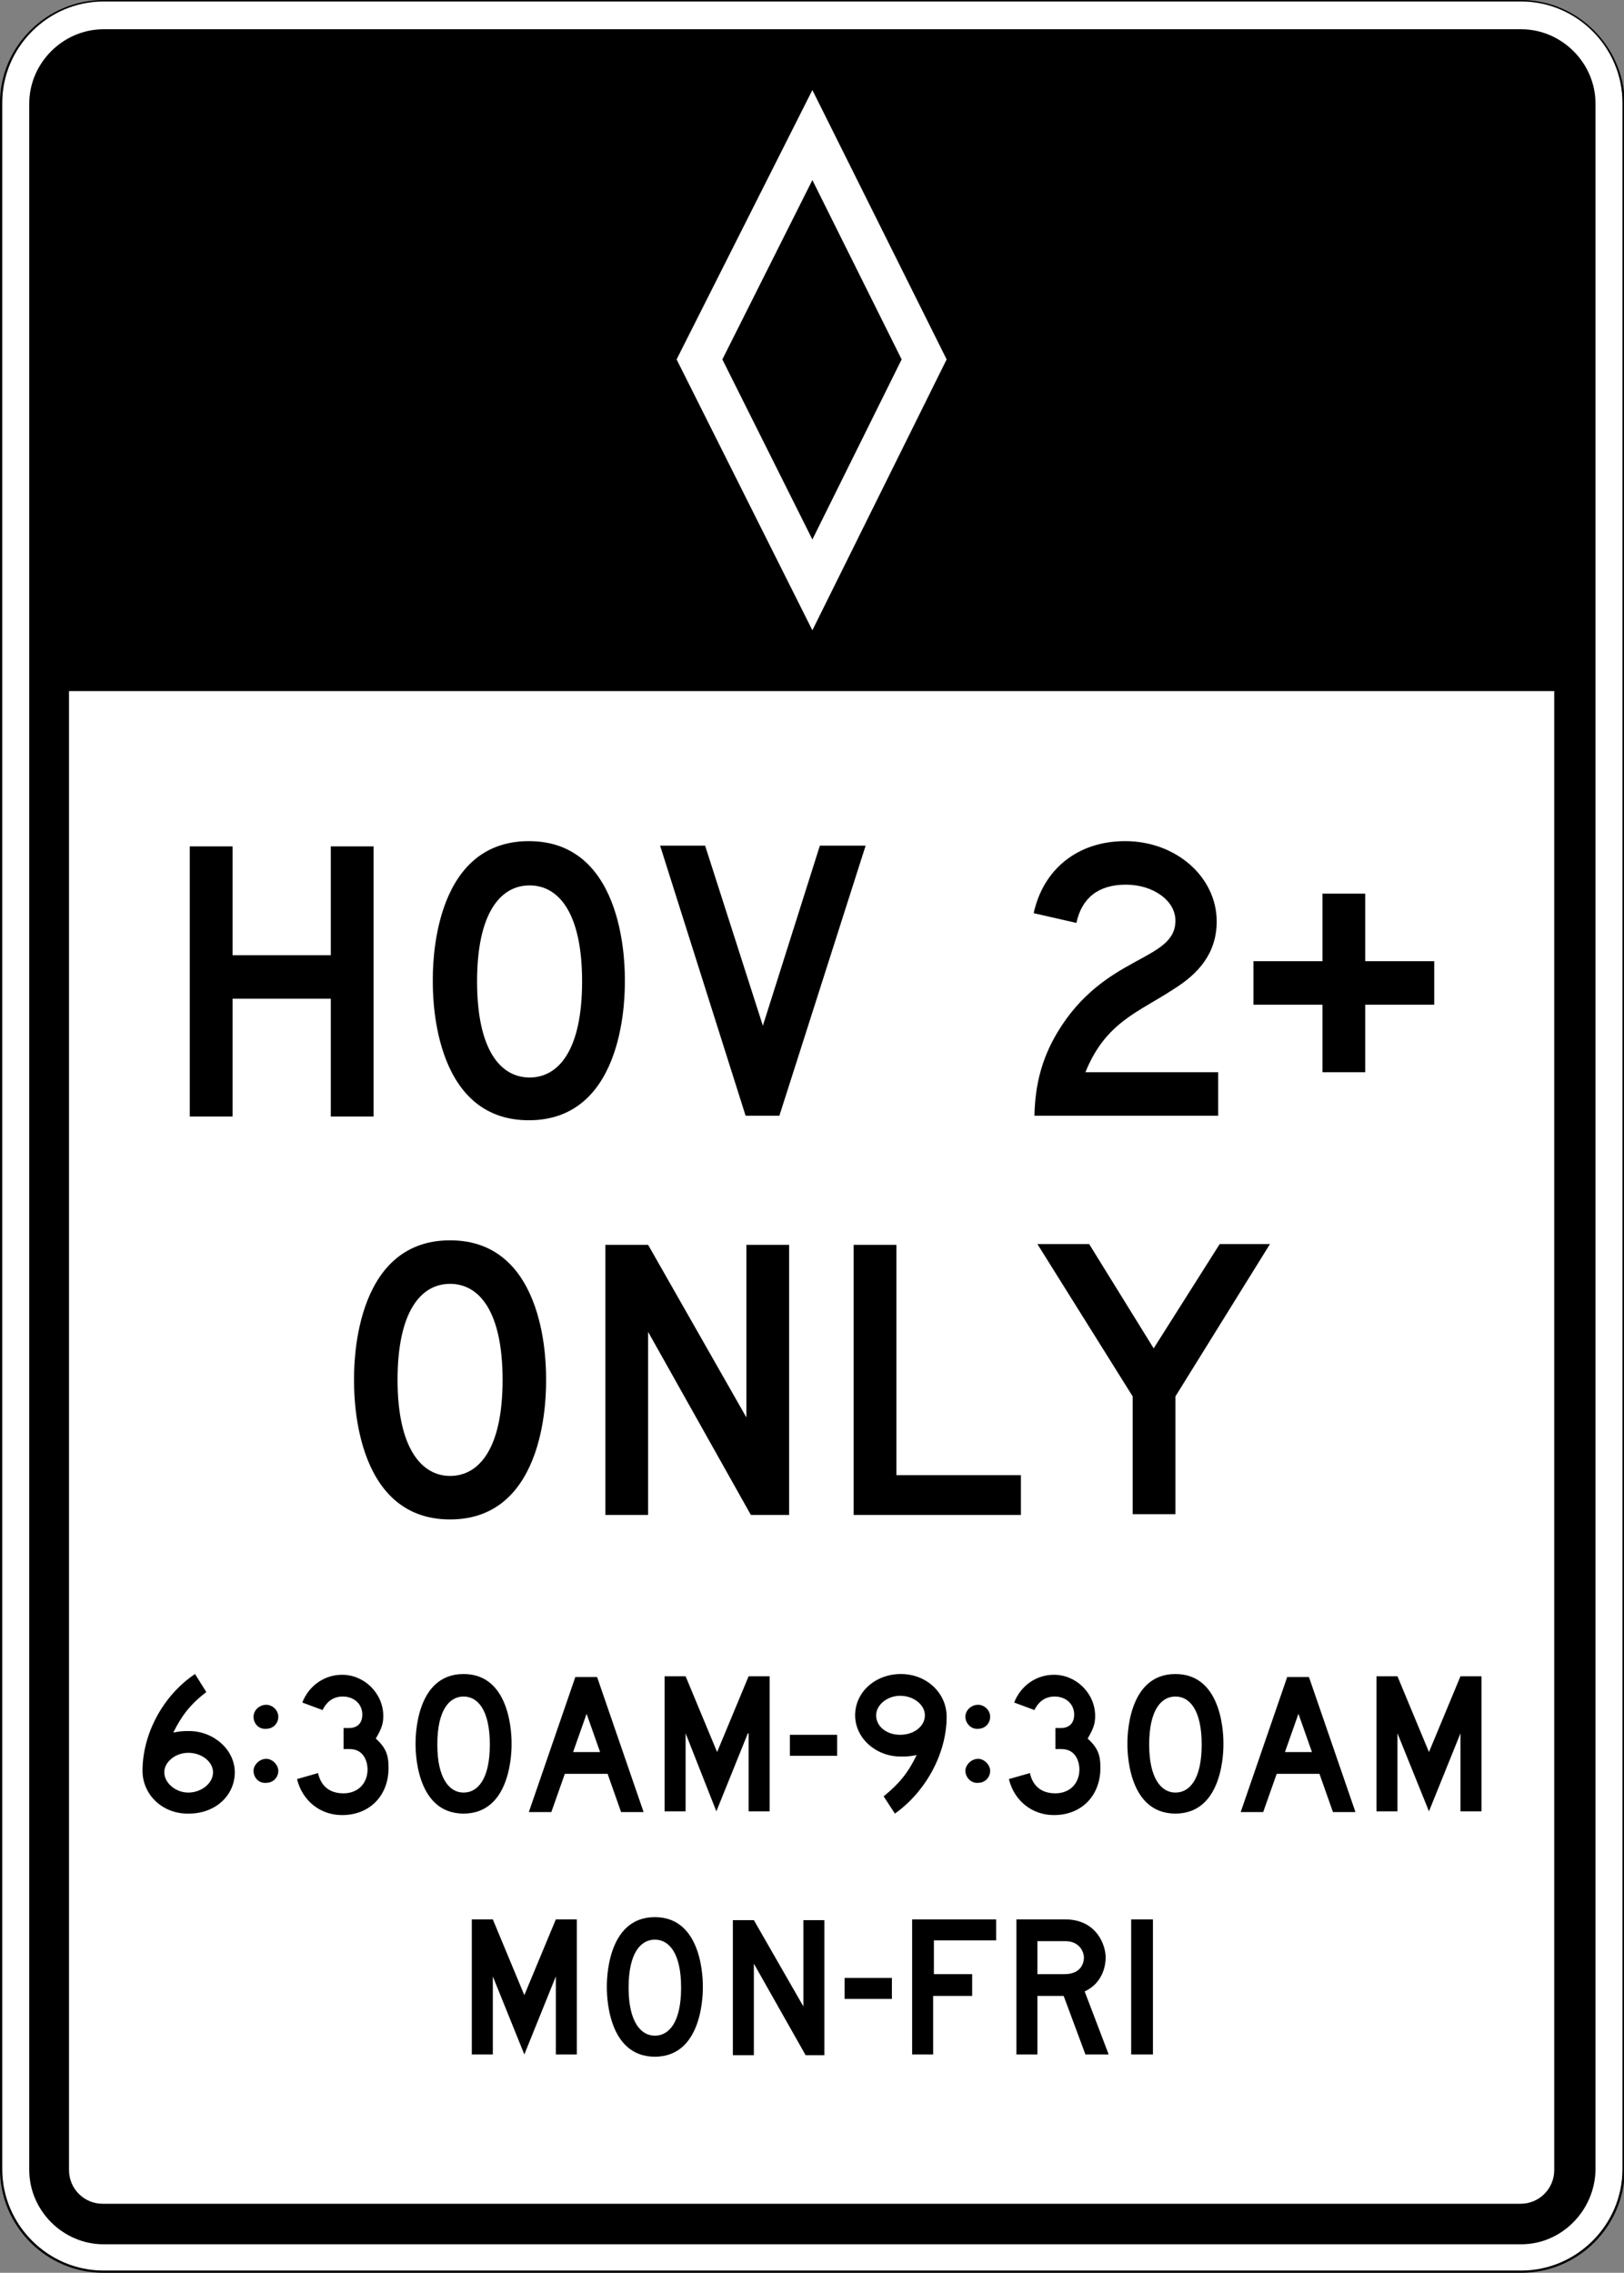 <?xml version="1.0" encoding="utf-8"?>
<!-- Generator: Adobe Illustrator 27.7.0, SVG Export Plug-In . SVG Version: 6.00 Build 0)  -->
<svg version="1.1" id="For_Sheets" xmlns="http://www.w3.org/2000/svg" xmlns:xlink="http://www.w3.org/1999/xlink" x="0px" y="0px"
	 viewBox="0 0 216.5 302.9" style="enable-background:new 0 0 216.5 302.9;" xml:space="preserve">
<rect x="0" y="0" width="216.5" height="302.9" fill="#808080" stroke="none"/>
<style type="text/css">
	.st0{fill:#FFFFFF;}
	.st1{fill-rule:evenodd;clip-rule:evenodd;fill:#FFFFFF;}
	.st2{fill-rule:evenodd;clip-rule:evenodd;}
</style>
<g>
	<g>
		<path class="st0" d="M13.7,302.8c-7.5,0-13.6-6.1-13.6-13.6V13.7c0-7.5,6.1-13.6,13.6-13.6h189c7.5,0,13.6,6.1,13.6,13.6v275.4
			c0,7.5-6.1,13.6-13.6,13.6H13.7z"/>
		<path d="M202.8,0.2c7.4,0,13.5,6.1,13.5,13.5v275.4c0,7.4-6.1,13.5-13.5,13.5h-189c-7.4,0-13.5-6.1-13.5-13.5V13.7
			c0-7.4,6.1-13.5,13.5-13.5H202.8 M202.8,0h-189C6.2,0,0,6.2,0,13.7v275.4c0,7.6,6.2,13.8,13.8,13.8h189c7.6,0,13.8-6.2,13.8-13.8
			V13.7C216.5,6.2,210.3,0,202.8,0L202.8,0z"/>
	</g>
	<path d="M202.8,299.1h-189c-5.4,0-9.9-4.5-9.9-9.9V13.8c0-5.4,4.5-9.9,9.9-9.9h189c5.4,0,9.9,4.5,9.9,9.9v275.4
		C212.6,294.6,208.2,299.1,202.8,299.1z M9.2,92.1v197.1c0,2.5,2,4.5,4.5,4.5h189c2.5,0,4.5-2,4.5-4.5V92.1H9.2z"/>
	<polygon class="st1" points="108.3,12 126.2,47.9 108.3,84 90.2,47.9 	"/>
	<polygon class="st2" points="108.3,24 96.3,47.9 108.3,71.9 120.2,47.9 	"/>
	<g>
		<path d="M144.7,142.9h17.7v5.8h-24.5c0.1-4.2,1-7.6,3-11c6.3-10.6,15.8-9.5,15.8-15c0-2.7-3-4.8-6.6-4.8c-3.7,0-5.9,1.8-6.6,5.1
			l-5.7-1.3c1.3-5.9,5.9-9.6,12.2-9.6c6.8,0,12.2,4.8,12.2,10.7c0,4.3-2.5,7-5.7,9C151.8,134.9,147.4,136.2,144.7,142.9z"/>
		<path d="M182,142.9h-5.7v-9h-9.2v-5.8h9.2v-9h5.7v9h9.2v5.8H182V142.9z"/>
	</g>
	<g>
		<path d="M44.1,133.1H31v15.7h-5.7v-36H31v14.5h13.1v-14.5h5.7v36h-5.7V133.1z"/>
		<path d="M99.4,148.7l-11.4-36h6l7.7,24l7.6-24h6.1l-11.5,36H99.4z"/>
		<path d="M83.3,130.7c0,1.3,0.3,18.6-12.8,18.6S57.7,132,57.7,130.7c0-1.3-0.3-18.6,12.8-18.6S83.3,129.5,83.3,130.7z M70.6,143.6
			c3.9,0,7-3.7,7-12.8c0-9.1-3.1-12.8-7-12.8c-3.9,0-7,3.7-7,12.8C63.6,139.9,66.7,143.6,70.6,143.6z"/>
	</g>
	<g>
		<path d="M86.4,177.5v24.4h-5.7v-36h5.7l13.1,23v-23h5.7v36h-5.1L86.4,177.5z"/>
		<path d="M113.8,165.9h5.7v30.7h16.6v5.3h-22.3V165.9z"/>
		<path d="M156.7,201.8H151v-15.7l-12.7-20.3h6.9l8.6,13.9l8.8-13.9h6.7l-12.6,20.3V201.8z"/>
		<path d="M72.8,183.9c0,1.3,0.3,18.6-12.8,18.6s-12.8-17.3-12.8-18.6c0-1.3-0.3-18.6,12.8-18.6S72.8,182.6,72.8,183.9z M60,196.7
			c3.9,0,7-3.7,7-12.8c0-9.1-3.1-12.8-7-12.8c-3.9,0-7,3.7-7,12.8C53,193,56.2,196.7,60,196.7z"/>
	</g>
	<g>
		<path d="M19,236c0-5,2.8-10.1,7-12.9l1.5,2.4c-2.2,1.7-3.3,3.2-4.4,5.4c1-0.2,1.5-0.2,2.1-0.2c3.3,0,6.1,2.5,6.1,5.5
			c0,3.1-2.6,5.5-6.1,5.5C21.7,241.8,19,239.2,19,236z M21.9,236.2c0,1.4,1.5,2.7,3.2,2.7s3.3-1.2,3.3-2.7c0-1.4-1.5-2.6-3.3-2.6
			C23.4,233.6,21.9,234.8,21.9,236.2z"/>
		<path d="M33.8,228.8c0-0.9,0.8-1.6,1.7-1.6c0.8,0,1.6,0.7,1.6,1.6c0,0.9-0.7,1.6-1.6,1.6C34.5,230.5,33.8,229.7,33.8,228.8z
			 M33.8,236c0-0.8,0.8-1.6,1.7-1.6c0.8,0,1.6,0.8,1.6,1.6c0,0.9-0.7,1.6-1.6,1.6C34.5,237.7,33.8,236.9,33.8,236z"/>
		<path d="M45.8,233.1v-2.8h0.7c1.1,0,1.8-0.6,1.8-1.8c0-1.4-1.1-2.4-2.6-2.4c-1.2,0-2.1,0.6-2.7,1.8l-2.7-1c0.9-2.3,3-3.7,5.3-3.7
			c3,0,5.5,2.5,5.5,5.5c0,1.1-0.3,1.8-1,3c1.3,1.2,1.7,2.1,1.7,3.9c0,3.7-2.5,6.3-6.2,6.3c-2.9,0-5.3-1.9-6-4.8l2.8-0.8
			c0.4,1.8,1.6,2.7,3.4,2.7c1.9,0,3.2-1.3,3.2-3.2c0-0.7-0.3-2.7-2.4-2.7H45.8z"/>
		<path d="M81,236.4h-5.7l-1.8,5.1h-3l6.2-18h2.9l6.2,18h-3L81,236.4z M76.4,233.5H80l-1.8-5.1L76.4,233.5z"/>
		<path d="M99.7,231l-4.2,10.4L91.4,231v10.4h-2.8v-18h2.8l4.2,10.1l4.2-10.1h2.8v18h-2.8V231z"/>
		<path d="M105.3,231.2h6.3v2.8h-6.3V231.2z"/>
		<path d="M117.8,239.4c2.1-1.7,3.3-3.2,4.4-5.5c-1,0.2-1.5,0.2-2.1,0.2c-3.4,0-6.1-2.5-6.1-5.5c0-3.1,2.7-5.5,6.1-5.5
			c3.4,0,6.1,2.5,6.1,5.7c0,4.9-2.8,10-6.9,12.9L117.8,239.4z M116.8,228.6c0,1.5,1.4,2.6,3.2,2.6c1.8,0,3.3-1.1,3.3-2.6
			c0-1.4-1.5-2.6-3.3-2.6C118.3,226,116.8,227.2,116.8,228.6z"/>
		<path d="M128.7,228.8c0-0.9,0.8-1.6,1.7-1.6c0.8,0,1.6,0.7,1.6,1.6c0,0.9-0.7,1.6-1.6,1.6C129.5,230.5,128.7,229.7,128.7,228.8z
			 M128.7,236c0-0.8,0.8-1.6,1.7-1.6c0.8,0,1.6,0.8,1.6,1.6c0,0.9-0.7,1.6-1.6,1.6C129.5,237.7,128.7,236.9,128.7,236z"/>
		<path d="M140.7,233.1v-2.8h0.7c1.1,0,1.8-0.6,1.8-1.8c0-1.4-1.1-2.4-2.6-2.4c-1.2,0-2.1,0.6-2.7,1.8l-2.7-1c0.9-2.3,3-3.7,5.3-3.7
			c3,0,5.5,2.5,5.5,5.5c0,1.1-0.3,1.8-1,3c1.3,1.2,1.7,2.1,1.7,3.9c0,3.7-2.5,6.3-6.2,6.3c-2.9,0-5.3-1.9-6-4.8l2.8-0.8
			c0.4,1.8,1.6,2.7,3.4,2.7c1.9,0,3.2-1.3,3.2-3.2c0-0.7-0.3-2.7-2.4-2.7H140.7z"/>
		<path d="M175.9,236.4h-5.7l-1.8,5.1h-3l6.2-18h2.9l6.2,18h-3L175.9,236.4z M171.3,233.5h3.6l-1.8-5.1L171.3,233.5z"/>
		<path d="M194.7,231l-4.2,10.4l-4.2-10.4v10.4h-2.8v-18h2.8l4.2,10.1l4.2-10.1h2.8v18h-2.8V231z"/>
		<path d="M68.2,232.4c0,0.6,0.1,9.3-6.4,9.3s-6.4-8.7-6.4-9.3c0-0.6-0.1-9.3,6.4-9.3S68.2,231.8,68.2,232.4z M61.8,238.9
			c1.9,0,3.5-1.8,3.5-6.4c0-4.6-1.6-6.4-3.5-6.4c-1.9,0-3.5,1.8-3.5,6.4C58.3,237,59.9,238.9,61.8,238.9z"/>
		<path d="M163.1,232.4c0,0.6,0.1,9.3-6.4,9.3s-6.4-8.7-6.4-9.3c0-0.6-0.1-9.3,6.4-9.3S163.1,231.8,163.1,232.4z M156.7,238.9
			c1.9,0,3.5-1.8,3.5-6.4c0-4.6-1.6-6.4-3.5-6.4c-1.9,0-3.5,1.8-3.5,6.4C153.2,237,154.8,238.9,156.7,238.9z"/>
	</g>
	<g>
		<path d="M74.1,263.4l-4.2,10.4l-4.2-10.4v10.4h-2.8v-18h2.8l4.2,10.1l4.2-10.1h2.8v18h-2.8V263.4z"/>
		<path d="M100.5,261.7v12.2h-2.8v-18h2.8l6.6,11.5v-11.5h2.8v18h-2.5L100.5,261.7z"/>
		<path d="M112.6,263.6h6.3v2.8h-6.3V263.6z"/>
		<path d="M124.4,263.1h5.2v2.9h-5.2v7.8h-2.8v-18h11.2v2.8h-8.3V263.1z"/>
		<path d="M138.3,266v7.8h-2.8v-18h6.5c4.1,0,5.4,3.3,5.4,5.1c0,0.7-0.2,3.3-2.8,4.5l3.2,8.4h-3.1l-2.9-7.8H138.3z M141.9,263.1
			c2.3,0,2.6-1.6,2.6-2.2c0-0.8-0.6-2.2-2.5-2.2h-3.7v4.4H141.9z"/>
		<path d="M150.8,255.8h2.9v18h-2.9V255.8z"/>
		<path d="M93.7,264.8c0,0.6,0.1,9.3-6.4,9.3c-6.5,0-6.4-8.7-6.4-9.3c0-0.6-0.1-9.3,6.4-9.3C93.8,255.5,93.7,264.2,93.7,264.8z
			 M87.3,271.3c1.9,0,3.5-1.8,3.5-6.4c0-4.6-1.6-6.4-3.5-6.4c-1.9,0-3.5,1.8-3.5,6.4C83.8,269.4,85.4,271.3,87.3,271.3z"/>
	</g>
</g>
</svg>

